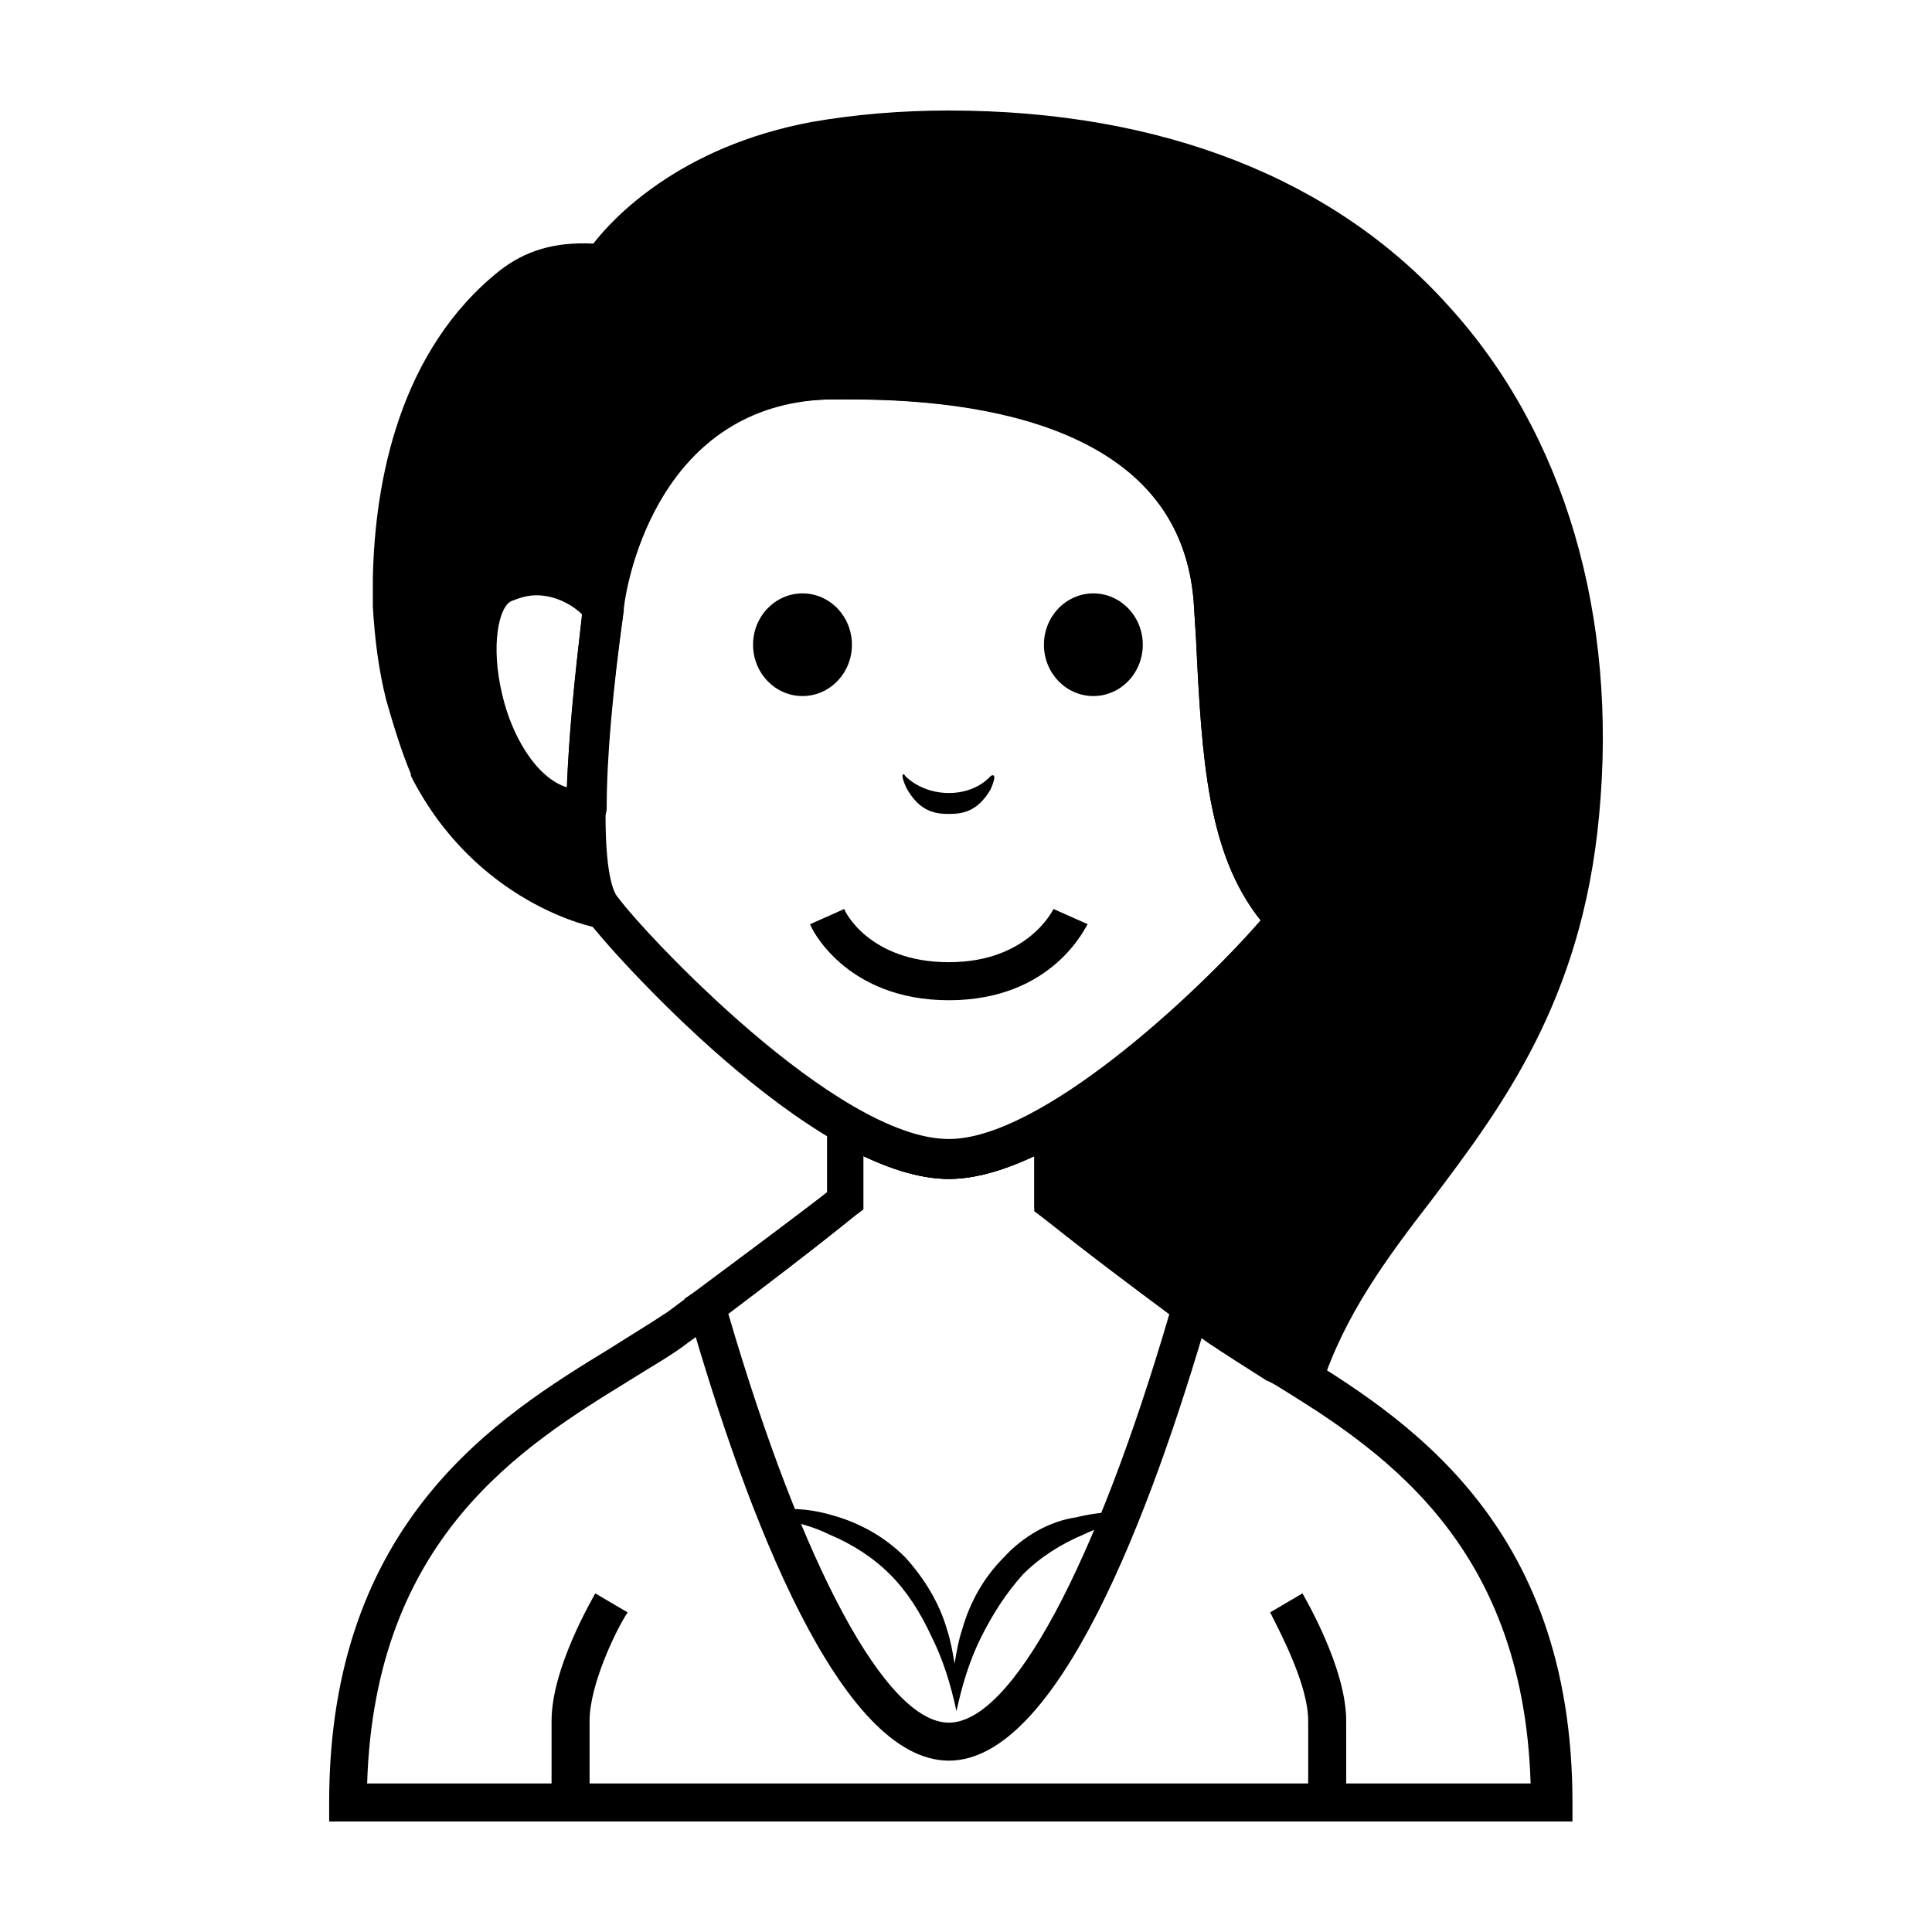 <?xml version="1.0" encoding="UTF-8"?>
<!-- The Best Svg Icon site in the world: iconSvg.co, Visit us! https://iconsvg.co -->
<svg fill="#000000" width="800px" height="800px" version="1.1" viewBox="144 144 512 512" xmlns="http://www.w3.org/2000/svg">
 <g>
  <path d="m395.46 178.32c-12.594 0-24.688 1.008-35.77 2.519-40.305 8.059-55.926 32.746-55.926 32.746-7.055-0.504-16.121 0-23.68 6.047-24.184 19.648-31.234 51.387-31.738 78.09v2.519 5.039c0.504 8.062 1.512 16.121 3.527 23.68 2.016 7.055 4.031 13.602 6.047 19.145 16.121 31.738 46.352 37.785 46.352 37.785-3.023-4.031-4.031-13.098-4.031-26.703-25.191 2.519-37.281-53.402-21.664-59.953 13.098-5.543 22.672 3.023 26.199 6.551v-1.008c1.008-7.055 10.078-58.441 58.945-59.449 51.387-1.516 99.25 12.594 101.77 59.949 2.016 37.281 2.016 65.496 19.145 83.129-9.07 11.082-36.273 39.297-61.969 53.906v20.152s17.129 13.602 44.336 33.754c6.047 4.535 13.602 9.07 22.168 14.105 16.121-49.871 66.504-72.543 73.559-150.63 8.562-90.688-40.305-181.37-167.27-181.37z"/>
  <path d="m369.77 314.86c0 7.512-5.863 13.602-13.098 13.602s-13.102-6.09-13.102-13.602 5.867-13.605 13.102-13.605 13.098 6.094 13.098 13.605"/>
  <path d="m446.85 314.86c0 7.512-5.863 13.602-13.098 13.602s-13.098-6.09-13.098-13.602 5.863-13.605 13.098-13.605 13.098 6.094 13.098 13.605"/>
  <path d="m406.55 349.62s-3.527 4.535-11.082 4.535c-7.559 0-11.59-4.535-11.59-4.535-0.504-1.008-1.512-0.504 0.504 3.527 3.527 6.047 7.559 6.551 11.082 6.551 3.527 0 7.559-0.504 11.082-6.551 1.516-3.527 1.012-4.031 0.004-3.527z"/>
  <path d="m297.73 363.22c-16.121 0-26.199-17.633-30.23-33.25-3.527-15.113-2.519-31.738 8.566-36.273 16.121-6.551 28.215 4.535 31.738 8.062 1.008 1.008 1.512 2.519 1.512 4.031-3.023 21.664-4.535 39.297-4.535 52.395 0 2.519-2.016 4.535-4.535 5.039-1.004-0.004-2.012-0.004-2.516-0.004zm-11.59-61.465c-2.016 0-4.031 0.504-6.551 1.512-3.527 1.512-5.543 12.09-2.519 24.688 2.519 11.082 9.07 22.168 17.129 24.688 0.504-12.594 2.016-27.711 4.031-45.848-2.012-2.016-6.547-5.039-12.09-5.039z"/>
  <path d="m395.46 409.07c-27.711 0-36.777-19.648-36.777-20.152l9.07-4.031c0 0.504 6.551 14.105 27.711 14.105s27.711-14.105 27.711-14.105l9.07 4.031c-0.512 0.504-9.078 20.152-36.785 20.152z"/>
  <path d="m395.46 456.43c-36.273 0-90.688-61.465-95.723-68.52-2.519-3.527-10.078-13.602 0-84.137 1.008-6.551 10.578-62.473 63.48-63.48 67.004-2.012 105.29 21.16 107.31 64.488l0.504 8.062c1.512 31.738 3.023 56.93 17.129 71.539 2.016 2.016 2.016 5.039 0.504 7.055-14.105 16.625-61.465 64.992-93.203 64.992zm-25.695-206.56h-6.551c-43.828 1.512-52.898 46.352-53.906 55.418-8.566 61.465-3.527 74.562-1.512 76.578 7.055 9.574 57.938 63.984 87.664 63.984 24.184 0 64.992-37.785 82.625-57.938-14.105-17.633-15.617-42.824-17.129-74.562l-0.504-8.062c-2.016-44.84-49.375-55.418-90.688-55.418z"/>
  <path d="m492.2 517.39-5.543-3.527c-2.519-1.512-4.535-3.023-7.055-4.031-5.543-3.527-11.082-7.055-15.617-10.078-26.195-19.141-43.828-33.25-44.332-34.258l-1.512-1.512v-25.191l2.519-1.512c21.16-12.09 45.344-35.266 57.434-49.375-14.105-17.633-15.617-42.824-17.129-74.562l-0.504-8.059c-2.519-47.863-54.41-56.426-97.738-55.418-44.84 1.008-53.402 49.375-53.906 54.914-8.566 61.465-3.527 74.562-1.512 76.578l7.559 10.078-12.098-1.512c-1.512 0-32.746-6.551-49.879-40.305v-0.504c-2.519-6.047-4.535-12.594-6.551-19.648-2.016-8.062-3.023-16.121-3.527-24.688v-5.039-2.519c0.504-25.695 7.055-60.457 33.754-81.617 6.551-5.039 14.105-7.559 24.688-7.055 5.039-6.551 22.672-25.695 57.938-32.242 11.594-2.012 23.684-3.019 36.281-3.019 56.426 0 102.27 18.137 132.5 51.891 30.73 33.754 44.84 82.121 39.801 135.02-4.535 48.871-25.695 77.082-44.336 101.77-12.09 15.617-23.176 30.73-29.223 49.375zm-64.488-57.434c5.039 4.031 20.152 16.121 42.32 31.738 4.031 3.023 9.574 6.047 15.113 9.574 0.504 0.504 1.008 0.504 1.512 1.008 6.551-17.633 17.633-31.738 28.719-46.352 18.641-25.191 38.289-50.883 42.32-96.73 4.535-50.383-8.566-95.723-37.281-127.46-28.215-31.742-71.543-48.367-124.95-48.367-12.09 0-23.68 1.008-34.762 2.519-37.785 7.055-52.898 30.23-52.898 30.23l-1.516 2.519h-3.023c-9.07-0.504-15.617 1.008-20.656 5.039-23.68 19.145-29.223 50.883-30.23 74.059v2.016 4.535c0.504 7.559 1.512 15.113 3.023 22.672 1.512 6.551 3.527 12.594 6.047 18.137 9.574 18.641 24.184 27.711 33.754 31.738-1.512-10.578-2.016-31.234 3.527-73.051 1.008-6.551 10.578-62.473 63.48-63.48 68.016-2.016 106.3 21.156 108.32 64.484l0.504 8.062c1.512 31.738 3.023 56.93 17.129 71.539l3.023 3.527-3.023 3.527c-8.062 9.574-34.258 37.281-60.457 53.402z"/>
  <path d="m559.71 626.71h-328.48v-5.039c0-74.562 44.84-102.27 74.562-120.41 5.543-3.527 10.578-6.551 15.113-9.574 21.664-16.121 37.281-27.711 42.32-31.738v-26.199l7.559 4.031c10.078 5.543 18.137 8.566 25.191 8.566 6.551 0 15.113-3.023 25.191-8.566l7.559-4.031v26.199c6.551 5.039 20.656 16.121 42.32 31.738 4.031 3.023 9.574 6.047 15.113 9.574 29.727 18.137 74.562 45.848 74.562 120.41v5.039zm-318.41-10.074h308.33c-2.016-64.992-40.809-89.176-69.527-106.81-5.543-3.527-11.082-6.551-15.617-10.078-24.18-17.125-39.297-29.219-44.332-33.25l-2.016-1.512v-14.609c-8.566 4.031-16.121 6.047-22.672 6.047-6.551 0-14.105-2.016-22.672-6.047v14.105l-2.016 1.512s-17.129 14.105-44.336 33.754c-4.535 3.527-10.078 6.551-15.617 10.078-28.719 17.633-67.512 41.816-69.527 106.81z"/>
  <path d="m300.25 621.68h-10.078v-21.664c0-14.105 11.082-32.746 11.586-33.754l8.566 5.039c-3.023 4.535-10.078 19.145-10.078 28.719z"/>
  <path d="m500.76 621.68h-10.078v-21.664c0-9.574-7.559-23.68-10.078-28.719l8.566-5.039c0.504 1.008 11.586 19.648 11.586 33.754z"/>
  <path d="m410.07 556.68c-5.543 5.543-9.07 12.09-11.082 19.145-1.008 3.023-1.512 6.047-2.016 9.07-0.504-3.023-1.008-6.047-2.016-9.07-2.016-7.055-6.047-13.602-11.082-19.145-5.543-5.543-12.09-9.07-19.145-11.082-5.039-1.512-10.078-2.016-14.609-1.512 0.504 1.008 0.504 1.512 1.008 2.519 4.535 1.008 8.566 2.016 12.594 4.031 6.047 2.519 11.586 6.047 16.121 10.578 4.535 4.535 8.062 10.078 11.082 16.625 3.023 6.047 5.039 12.594 6.551 19.648 1.512-7.055 3.527-13.602 6.551-19.648s6.551-11.586 11.082-16.625c4.535-4.535 10.078-8.062 16.121-10.578 3.023-1.512 6.551-2.519 9.574-3.023 0.504-1.008 1.008-2.016 1.008-3.023-4.031 0-8.566 0.504-12.594 1.512-7.055 1.004-14.109 5.035-19.148 10.578z"/>
  <path d="m395.46 610.59c-28.719 0-53.402-64.488-69.023-118.9l-1.008-3.527 3.023-2.016c17.633-13.098 30.23-22.672 34.762-26.199v-20.656l6.047-2.016 2.016 1.008c9.574 5.543 18.137 8.062 24.184 8.062 6.551 0 14.609-3.023 24.184-8.062l2.016-1.008 6.047 2.016v20.656c5.543 4.535 17.129 13.602 34.762 26.199l3.023 2.016-1.008 3.527c-15.621 53.906-40.309 118.9-69.023 118.9zm-58.441-118.39c19.648 67.008 41.816 108.32 58.441 108.32s38.793-41.312 58.441-108.32c-18.137-13.602-29.727-22.672-33.754-25.695l-2.016-1.512v-14.609c-8.566 4.031-16.121 6.047-22.672 6.047-6.551 0-14.105-2.016-22.672-6.047v14.105l-2.016 1.512s-13.098 10.582-33.754 26.199z"/>
 </g>
</svg>